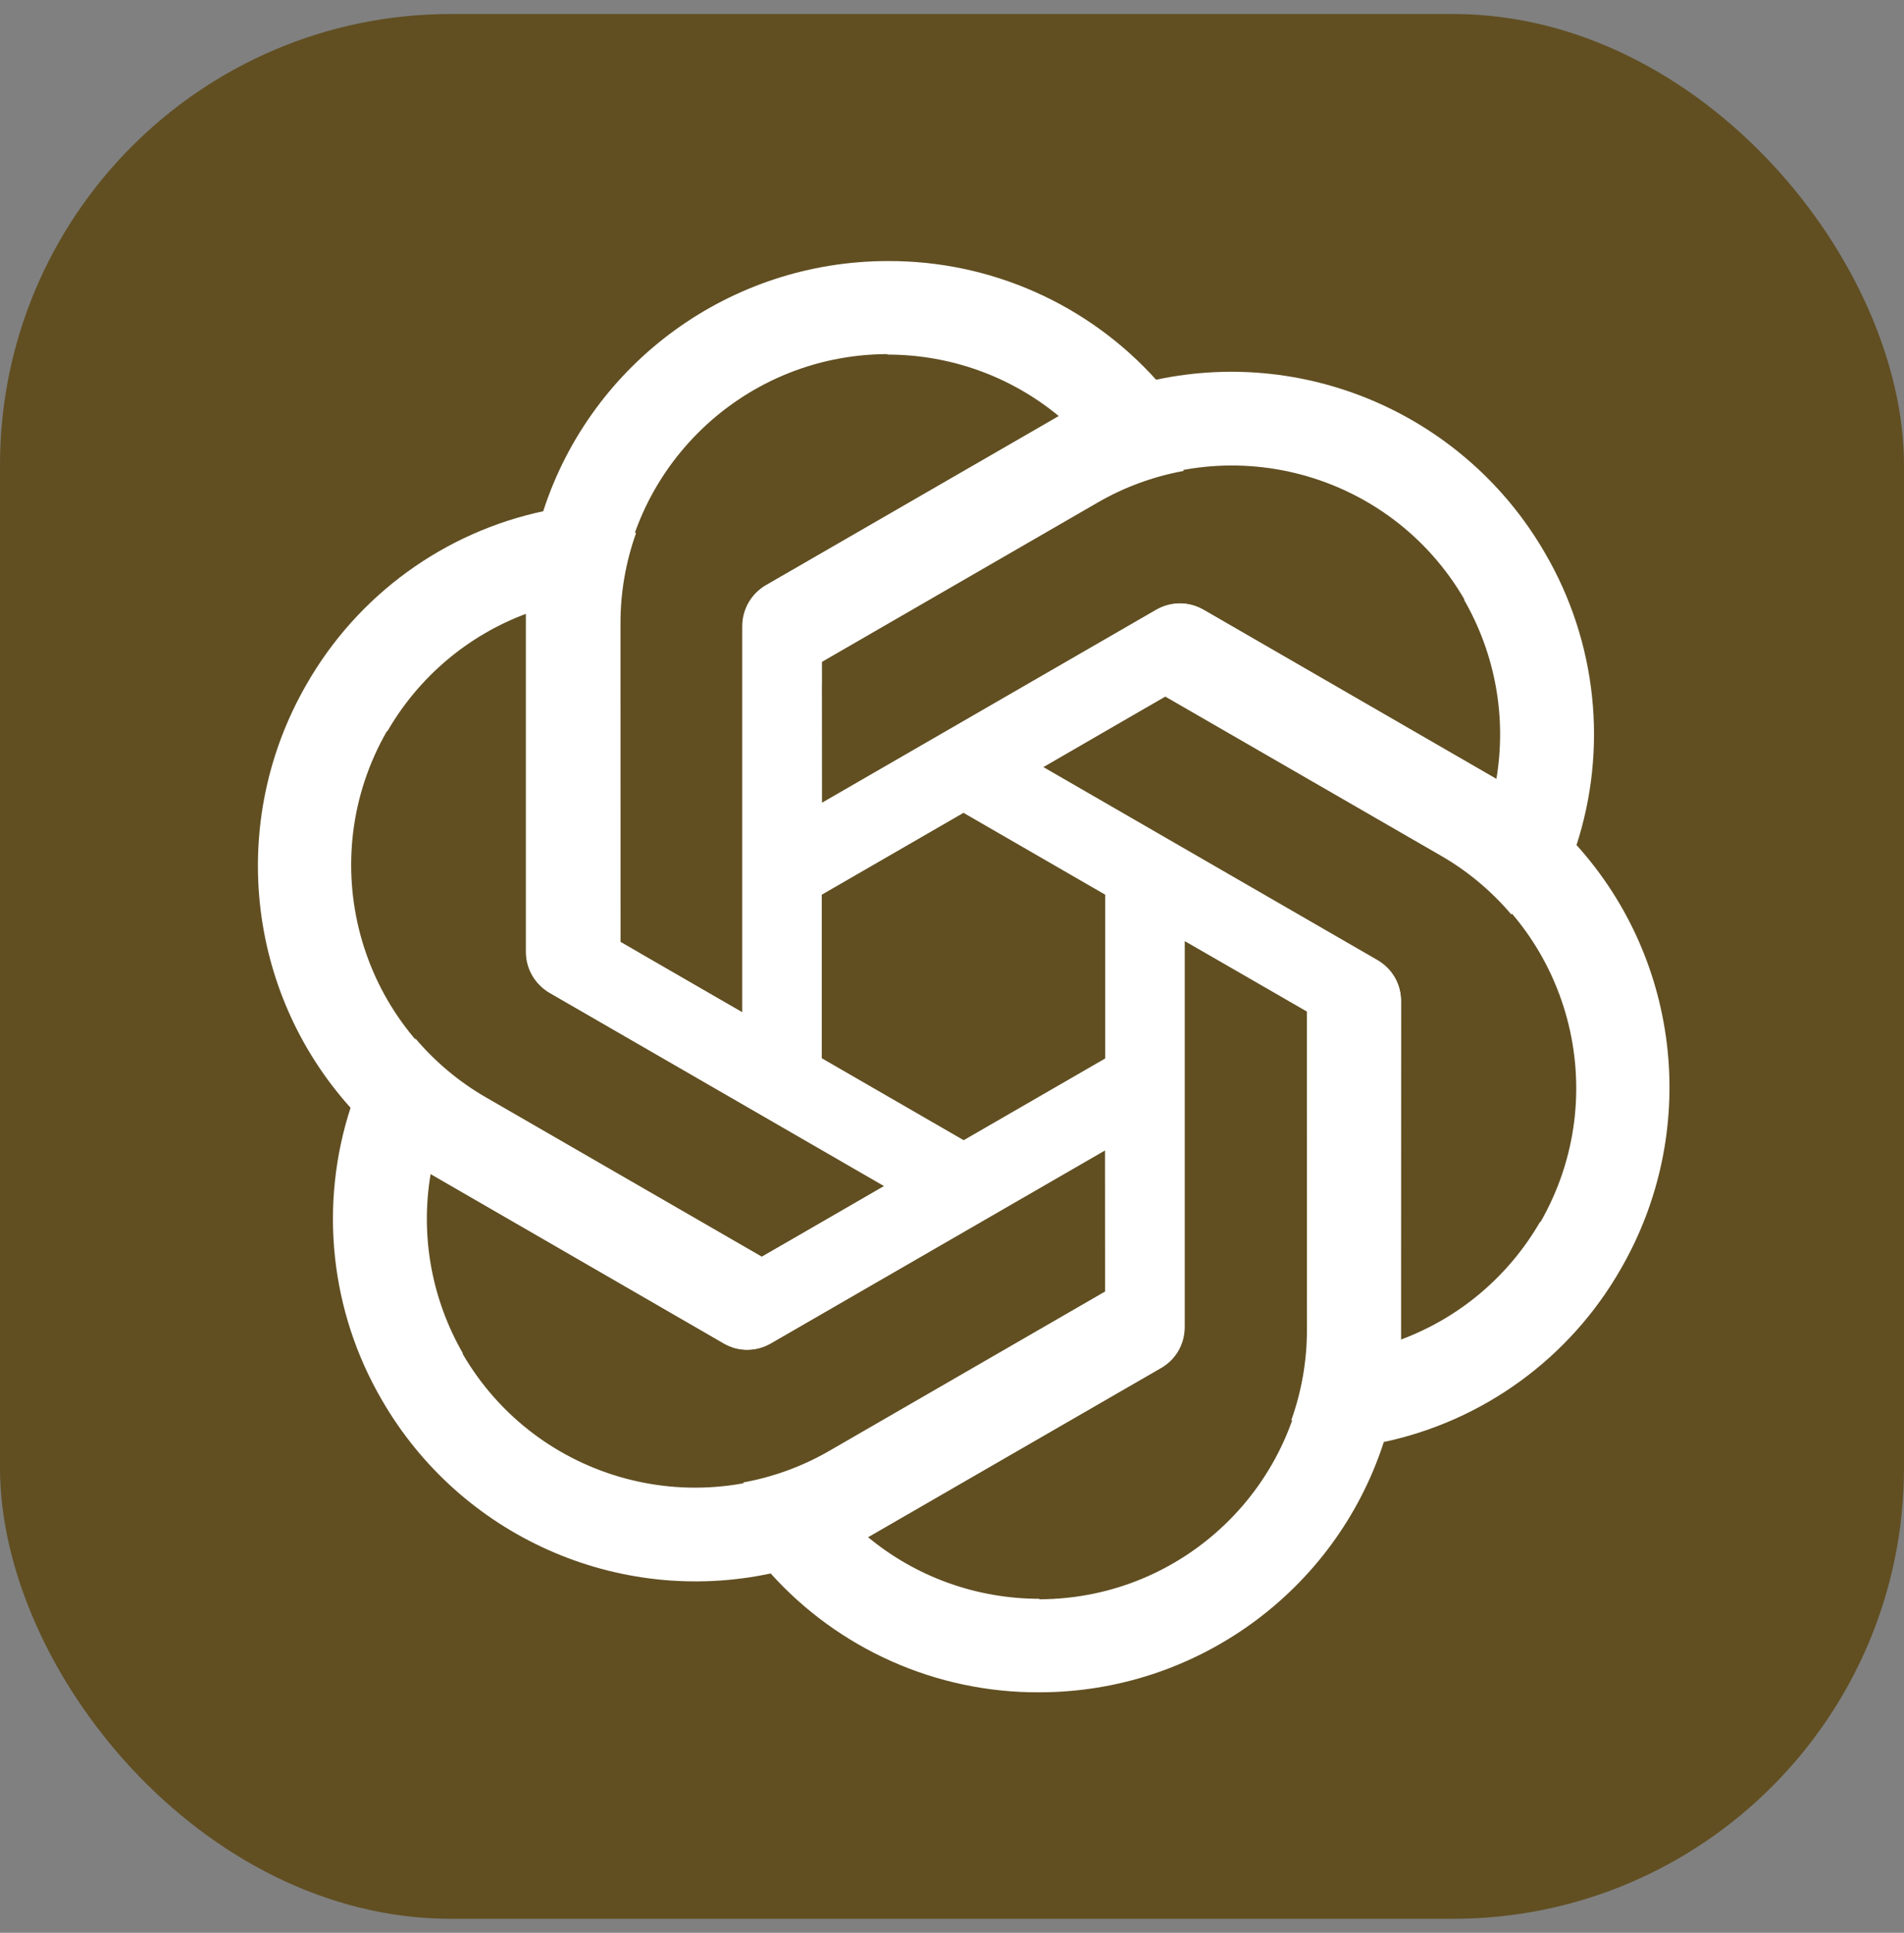 <svg width="68" height="69" viewBox="0 0 68 69" fill="none" xmlns="http://www.w3.org/2000/svg">
<rect x="0" y="0" width="68" height="69" fill="#808080" stroke="none"/>
<rect y="0.5" width="68" height="68" rx="16.105" fill="#614F22"/>
<path d="M31.706 9.32C26.11 9.32 21.138 12.918 19.406 18.232L18.781 21.88V33.974C18.781 34.579 19.092 35.116 19.612 35.427L29.349 41.037V24.418H29.352V23.63L39.207 17.938C40.16 17.386 41.197 17.009 42.272 16.812L41.324 13.594C38.876 10.858 35.374 9.303 31.706 9.32ZM31.706 12.641L31.689 12.658C33.941 12.658 36.106 13.435 37.839 14.874C37.768 14.908 37.63 14.996 37.528 15.046L27.339 20.914C26.819 21.208 26.508 21.762 26.508 22.366V36.139L22.125 33.612V22.228C22.122 16.94 26.409 12.65 31.706 12.641Z" fill="white"/>
<path d="M55.181 19.748C52.383 14.902 46.781 12.395 41.314 13.551L37.841 14.835L27.368 20.881C26.844 21.184 26.535 21.722 26.525 22.328L26.535 33.565L40.927 25.255L40.929 25.258L41.611 24.864L51.469 30.552C52.423 31.102 53.268 31.812 53.976 32.645L56.289 30.214C57.434 26.726 57.03 22.916 55.181 19.748ZM52.305 21.408L52.282 21.402C53.408 23.353 53.817 25.616 53.438 27.836C53.373 27.792 53.228 27.715 53.133 27.653L42.958 21.763C42.443 21.459 41.808 21.467 41.284 21.77L29.357 28.656L29.353 23.596L39.212 17.904C43.79 15.258 49.649 16.826 52.305 21.408Z" fill="white"/>
<path d="M57.889 45.294C60.687 40.448 60.057 34.344 56.322 30.187L53.474 27.822L43.001 21.775C42.477 21.472 41.857 21.473 41.327 21.768L31.6 27.395L45.993 35.704L45.991 35.707L46.674 36.101L46.676 47.482C46.677 48.583 46.485 49.67 46.118 50.7L49.38 51.487C52.973 50.735 56.07 48.48 57.889 45.294ZM55.013 43.634L55.007 43.611C53.881 45.562 52.125 47.048 50.013 47.829C50.019 47.751 50.012 47.587 50.019 47.474L50.032 35.716C50.038 35.119 49.714 34.573 49.19 34.27L37.263 27.384L41.642 24.851L51.501 30.543C56.082 33.185 57.654 39.043 55.013 43.634Z" fill="white"/>
<path d="M37.114 60.414C42.711 60.414 47.682 56.816 49.414 51.503L50.039 47.854V35.76C50.039 35.156 49.728 34.619 49.208 34.308L39.472 28.697V45.316H39.469V46.105L29.614 51.797C28.661 52.348 27.623 52.725 26.548 52.922L27.497 56.141C29.944 58.876 33.446 60.431 37.114 60.414ZM37.114 57.093L37.132 57.076C34.879 57.076 32.714 56.299 30.982 54.86C31.052 54.826 31.191 54.739 31.292 54.688L41.481 48.821C42.001 48.527 42.312 47.973 42.312 47.368V33.596L46.696 36.122V47.506C46.698 52.794 42.411 57.085 37.114 57.093Z" fill="white"/>
<path d="M13.639 49.979C16.437 54.825 22.039 57.332 27.507 56.175L30.979 54.892L41.452 48.845C41.976 48.543 42.286 48.005 42.295 47.399L42.285 36.162L27.893 44.471L27.892 44.469L27.209 44.863L17.352 39.174C16.398 38.625 15.552 37.914 14.844 37.082L12.531 39.513C11.386 43.001 11.79 46.81 13.639 49.979ZM16.515 48.318L16.538 48.325C15.412 46.374 15.003 44.11 15.383 41.891C15.447 41.935 15.592 42.011 15.687 42.074L25.863 47.964C26.377 48.267 27.013 48.259 27.536 47.957L39.464 41.071L39.467 46.13L29.608 51.822C25.03 54.469 19.171 52.901 16.515 48.318Z" fill="white"/>
<path d="M10.947 24.432C8.149 29.278 8.779 35.383 12.514 39.54L15.362 41.905L25.835 47.952C26.359 48.254 26.979 48.254 27.509 47.959L37.236 42.332L22.843 34.022L22.845 34.02L22.162 33.626L22.16 22.245C22.159 21.144 22.351 20.056 22.718 19.027L19.456 18.239C15.863 18.991 12.766 21.247 10.947 24.432ZM13.823 26.093L13.829 26.116C14.955 24.165 16.711 22.679 18.823 21.898C18.817 21.976 18.823 22.14 18.817 22.253L18.804 34.01C18.798 34.608 19.122 35.154 19.646 35.456L31.573 42.343L27.194 44.875L17.334 39.183C12.754 36.542 11.182 30.684 13.823 26.093Z" fill="white"/>
</svg>
